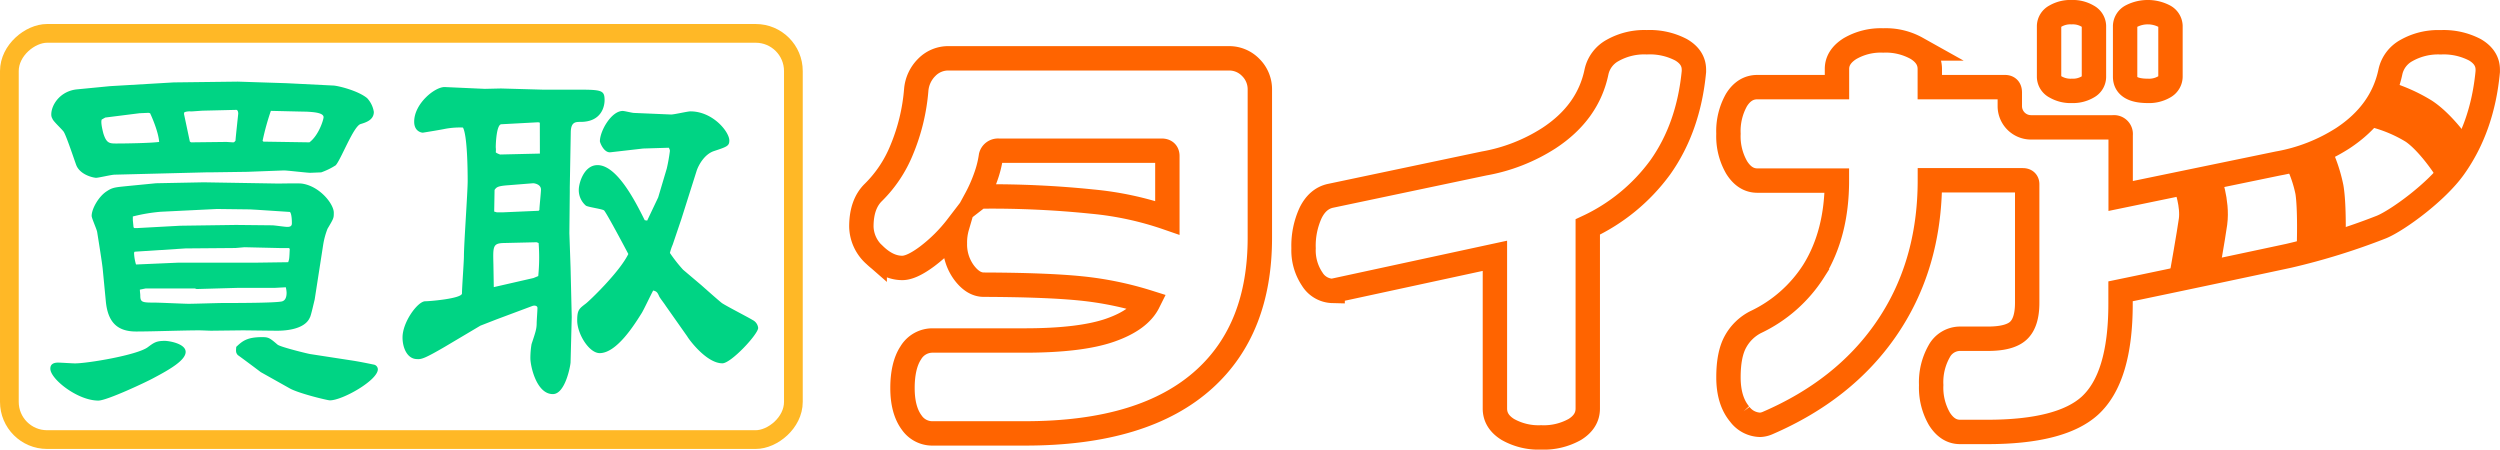 <svg xmlns="http://www.w3.org/2000/svg" viewBox="0 0 667.4 120.02"><defs><style>.cls-1{fill:#00d484;}.cls-2,.cls-3,.cls-4{fill:none;}.cls-2{stroke:#ffb826;stroke-linecap:round;stroke-linejoin:round;stroke-width:5px;}.cls-3,.cls-4{stroke:#ff6400;stroke-miterlimit:10;}.cls-3{stroke-width:6.51px;}.cls-4{stroke-width:13.01px;}</style></defs><g id="レイヤー_2" data-name="レイヤー 2"><g id="ロゴ1"><path class="cls-1" d="M15.5,96.8c.74,0,3.78.21,4.52.21,3.36,0,16.59-2.21,19.42-4.31C41.12,91.44,41.75,91,44,91c1.15,0,5.56.74,5.56,2.94s-4.09,4.62-8.61,7c-1.68.94-12.39,6-14.7,6-5.56,0-12.81-5.77-12.81-8.5C13.4,96.9,14.87,96.8,15.5,96.8ZM46.37,22l17.12-.21,13,.42,12.6.63c1.36.11,6.51,1.37,8.92,3.36a7,7,0,0,1,1.79,3.67c0,2.21-2.21,2.84-3.57,3.26-1.89.63-5.25,9.55-6.62,11a18.37,18.37,0,0,1-3.88,1.89c-.32,0-2.63.11-2.94.11-.84,0-6.09-.63-7-.63L66,45.87,56.87,46H55.51l-24.89.63c-.84,0-4.3.84-5,.84-1.26-.11-4.3-1-5.25-3.36-.52-1.37-2.62-7.77-3.36-8.93-.42-.63-2.83-2.83-3-3.46a2.15,2.15,0,0,1-.32-1.16c0-2.62,2.42-6.29,6.93-6.71L29.36,23Zm8,26.67L74.2,49c1,0,5.35-.1,6.3,0,4.83.63,8.61,5.46,8.61,7.77,0,1.47,0,1.47-1.68,4.31a20.43,20.43,0,0,0-1.16,4.3L84,80c-.1.31-1,4.41-1.26,4.72-1.47,3.57-7.66,3.57-8.82,3.57-1.47,0-7.87-.1-9.24-.1l-8.29.1c-.53,0-2.42-.1-3.26-.1-4.2,0-12.28.31-16.8.31-5.14,0-7.56-2.62-8.08-8.08l-.84-8.72c-.21-1.89-.95-6.51-1.47-9.76-.11-.74-1.47-3.68-1.47-4.31,0-1.89,1.89-5.25,4.09-6.61C30.1,50,30.83,50,34.19,49.65l7.46-.73ZM39.65,30.12l-2.41.11L28.1,31.38l-.94.53c-.32.73.21,2.83.42,3.67.84,2.73,1.68,2.73,3.57,2.73,2.2,0,9.13-.1,11.34-.42-.21-2.83-2.1-7-2.42-7.66Zm-4,30.56.21.21h.74l11.55-.63L63,60.05l9.66.1c.63,0,3.36.42,4,.42s1.26-.1,1.26-.94c0-.42,0-2.52-.52-3.05L68.53,56l-1.79-.1-8.82-.11-15,.74a45.31,45.31,0,0,0-7.46,1.26v1Zm11.76,9.45H67.69L76.93,70c.31-.84.31-1,.42-3.57l-.21-.21H74.72L65.27,66l-2.41.21-13.34.11L36,67.19c-.11,0-.21.21-.21.42a12.23,12.23,0,0,0,.52,3Zm25.94,6.72H63.49l-11,.31L52,77H38.92l-1.58.32c0,.52.11,1.15.11,1.57,0,1.79.52,1.89,3.67,1.89,1.47,0,8,.32,9.24.32,1.47,0,7.88-.21,9.14-.21,3.15,0,13.86,0,15.75-.42.84-.21,1.26-1,1.26-2.31a7.44,7.44,0,0,0-.21-1.47ZM50.68,37.79,51,38l9.35-.11c.31,0,1.57.11,1.89.11s.31-.11.63-.42c0-.53.73-7.14.73-7.25,0-.31-.1-1-.52-1l-8.72.21c-.52,0-2.94.21-3.36.21a4.09,4.09,0,0,0-1.78.21l-.11.42ZM93.52,96.17c2.1.31,4.72.84,6.19,1.15a1.32,1.32,0,0,1,1.16,1.26c0,2.94-9.45,8.3-12.81,8.3-.63,0-8.51-1.89-10.82-3.26l-7.66-4.3c-.11-.11-5.88-4.41-6.09-4.52-.53-.63-.53-.94-.42-2.2C64.75,91,66,90,70,90c1.68,0,2,.21,4.09,2,.74.63,8,2.41,8.72,2.52ZM82.6,38c2.52-1.89,3.78-6.09,3.78-6.72,0-1.26-3-1.37-4.52-1.47-1,0-9-.21-9.55-.21a66.42,66.42,0,0,0-2.21,8l.21.21Z"/><path class="cls-1" d="M129.43,23.72l4.3-.1,11,.31H153c7.56,0,8.4,0,8.4,2.83,0,1.37-.63,5.78-6.41,5.78-1.36,0-2.62,0-2.62,2.94L152.11,50v1.26l-.11,11,.32,9.24.31,13.13-.31,12.07c0,.74-1.37,8.51-4.73,8.51-4.41,0-6-7.56-6-9.56a23,23,0,0,1,.31-3.78c1.05-3.15,1.37-4.09,1.37-5.56,0-.63.21-3.47.21-4.1s-.84-.73-1.37-.52l-9.55,3.57-4.31,1.68-9.55,5.67c-5.15,3-6.2,3.36-7.35,3.25-2.63,0-3.89-3-3.89-5.77,0-4.1,4-9.56,6-9.66,1.36,0,9.87-.74,9.87-2.1,0-1.58.52-8.51.52-10,0-3.15,1-17.11,1-20,0-3-.1-12.18-1.26-14.28a21.26,21.26,0,0,0-5.14.42c-1.05.21-3.57.63-5.57.95-.21,0-2.31-.21-2.31-2.94,0-4.83,5.57-9.34,8.19-9.24Zm13,50.5,1.26-.52a50.81,50.81,0,0,0,.1-8.82l-.52-.21-8.93.21c-2.83.1-2.73,1.05-2.62,5.77l.1,6Zm-9.77-17.53h1.47l9.66-.42.21-.21c0-.84.42-4.62.42-5.46,0-1.37-1.68-1.68-2.1-1.68l-6.51.52c-3,.21-3.25.53-3.78,1.26l-.1,5.78Zm11.45-23.94-.42-.11-9.87.53c-1.26.1-1.47,5-1.47,6.19a5.23,5.23,0,0,1,0,1.26c0,.11.31.32,1.15.63L144.13,41Zm28.66,26.14,2.94-6.19L178,45a47,47,0,0,0,.84-4.72,1.65,1.65,0,0,0-.31-.84l-6.83.21-8.71,1c-1.79.21-2.84-2.63-2.84-2.94,0-2.73,3.05-8.09,6.09-8.09.53,0,2.52.53,3.05.53l9.87.42c.84,0,4.41-.84,5.14-.84,6,0,10.4,5.46,10.4,7.77,0,1.47-.63,1.68-4.1,2.83-2.52.84-4.09,3.68-4.62,5.25l-4.09,12.92-2.31,6.82a13.59,13.59,0,0,0-.74,2.21A40,40,0,0,0,182.35,72l4.83,4.09c.84.74,4.72,4.2,5.56,4.83,1.26.84,7,3.78,8.19,4.52a2.66,2.66,0,0,1,1.47,2.1c0,1.68-7.24,9.45-9.55,9.45-4.41,0-9.24-6.83-9.35-7.14l-5.77-8.19c-.53-.84-1.58-2.1-1.79-2.63-.42-.94-.63-1.26-1.57-1.47-.63,1.16-2.52,5.15-3.05,6-1.78,2.83-6.61,10.71-11.23,10.71-2.84,0-6-5.15-6-8.72,0-2.83.53-3.15,2.31-4.51.84-.63,8.93-8.3,11.34-13.23-.52-1-6-11.34-6.51-11.66-.73-.42-4.2-.84-4.83-1.26a5.47,5.47,0,0,1-1.89-4.2c0-1.78,1.37-6.61,5-6.61,5.15,0,10,9.45,12.6,14.7Z"/><rect class="cls-2" x="52.93" y="-41.52" width="108.44" height="209.3" rx="10.06" transform="translate(170.28 -44.02) rotate(90)"/><path class="cls-3" d="M336.33,63.49q0,24.21-14.72,37.62-16,14.6-47.94,14.59H249a6.66,6.66,0,0,1-5.58-2.85c-1.66-2.21-2.49-5.3-2.49-9.25s.73-7.16,2.2-9.38A6.74,6.74,0,0,1,249,90.9h24.56q14.83,0,22.73-2.73t10.26-7.47A89.75,89.75,0,0,0,288.62,77q-9.25-.94-26-1-2.85,0-5.28-3.26A12.62,12.62,0,0,1,254.92,65a15.07,15.07,0,0,1,.6-4.51,42.06,42.06,0,0,1-8,7.95q-4.15,3.09-6.65,3.09-3.79,0-7.36-3.44a10.42,10.42,0,0,1-3.56-7.6q0-6,3.21-9.13a33.68,33.68,0,0,0,7.53-11.28A52.53,52.53,0,0,0,244.6,24a9.6,9.6,0,0,1,2.79-6,8,8,0,0,1,5.87-2.43H328A8,8,0,0,1,333.89,18a8.18,8.18,0,0,1,2.44,6Zm-24.69-5.34V41.66c0-.95-.51-1.43-1.54-1.43H266.55a1.94,1.94,0,0,0-2,1.43,28.14,28.14,0,0,1-1.42,5.63,40.5,40.5,0,0,1-2.61,5.88,3.43,3.43,0,0,1,2.14-.72,263,263,0,0,1,28.95,1.37A85.61,85.61,0,0,1,311.64,58.15Z"/><path class="cls-3" d="M452.21,19.1q-1.43,14.94-9,25.6a50.36,50.36,0,0,1-19.34,15.89v48.48c0,2.29-1.15,4.14-3.45,5.57a16.93,16.93,0,0,1-9,2.13,16.68,16.68,0,0,1-8.9-2.13c-2.3-1.43-3.44-3.28-3.44-5.57V68.29l-43.32,9.37a6.57,6.57,0,0,1-5.45-3.15A13.73,13.73,0,0,1,348,66.28a21,21,0,0,1,1.9-9.48c1.26-2.53,3-4,5.22-4.51l41.06-8.65a47.09,47.09,0,0,0,17.32-6.76Q424,30,426.22,19.1a8.62,8.62,0,0,1,4.27-5.63,17.2,17.2,0,0,1,9.14-2.19,18,18,0,0,1,9.13,2q3.45,2,3.45,5.34Z"/><path class="cls-3" d="M660.7,13.29a18,18,0,0,0-9.14-2,17.19,17.19,0,0,0-9.13,2.19,8.58,8.58,0,0,0-4.27,5.63Q635.9,30,625.46,36.88a47.14,47.14,0,0,1-17.33,6.76l-42,8.68V36a1.79,1.79,0,0,0-2-2H542.24a5.67,5.67,0,0,1-5.7-5.69V24.69c0-1-.44-1.43-1.3-1.43H515.18V18.4q0-3.33-3.44-5.46a16.94,16.94,0,0,0-9-2.14,16.34,16.34,0,0,0-8.9,2.2q-3.44,2.19-3.44,5.4v4.86H469.14c-2.3,0-4.15,1.15-5.58,3.45a16.93,16.93,0,0,0-2.13,9,16.63,16.63,0,0,0,2.19,9c1.47,2.34,3.3,3.5,5.52,3.5h21.24q0,14.13-6.17,24.09A37.18,37.18,0,0,1,468.67,86a12.74,12.74,0,0,0-5.4,5.28c-1.23,2.25-1.84,5.4-1.84,9.43q0,6.28,3,9.85a7,7,0,0,0,5.46,2.85,5.55,5.55,0,0,0,2-.48q20.29-8.77,31.45-24.8,11.85-17,11.86-40H540c.78,0,1.18.36,1.18,1.07V80.81q0,5.23-2.3,7.42t-8.1,2.2h-7.55a6.36,6.36,0,0,0-5.56,3.38,16.71,16.71,0,0,0-2.12,9,16.66,16.66,0,0,0,2.19,9c1.47,2.33,3.3,3.5,5.52,3.5h7.24q19.69,0,27.41-7,8.19-7.49,8.19-27.18V77.77c14.51-3,38.69-8.14,44.89-9.48a176.93,176.93,0,0,0,24.8-7.7c4.34-1.81,14.68-9.33,19.34-15.89q7.61-10.66,9-25.6v-.47C664.14,16.42,663,14.64,660.7,13.29Z"/><path class="cls-3" d="M573.37,24.26a8.07,8.07,0,0,0,4.4-1.07,3.17,3.17,0,0,0,1.66-2.73V6.93a3.09,3.09,0,0,0-1.66-2.61,9.56,9.56,0,0,0-8.79,0,3.09,3.09,0,0,0-1.66,2.61V20.46Q567.32,24.25,573.37,24.26Z"/><path class="cls-3" d="M548.72,23.19a8,8,0,0,0,4.39,1.07,7.79,7.79,0,0,0,4.27-1.07A3.07,3.07,0,0,0,559,20.58V6.93a3.07,3.07,0,0,0-1.66-2.61,7.79,7.79,0,0,0-4.27-1.07,8,8,0,0,0-4.39,1.07,3.07,3.07,0,0,0-1.66,2.61V20.58A3.07,3.07,0,0,0,548.72,23.19Z"/><path class="cls-4" d="M634.74,27.67a40.79,40.79,0,0,1,11,4.69c5.17,3.45,10.08,11.27,10.08,11.27"/><path class="cls-4" d="M615.72,40.79a37.81,37.81,0,0,1,3.47,9.81c.81,4.78.46,15.08.46,15.08"/><path class="cls-4" d="M586.66,48.71s2.12,5.57,1.46,10.46c-.46,3.42-2.53,15.08-2.53,15.08"/></g></g></svg>